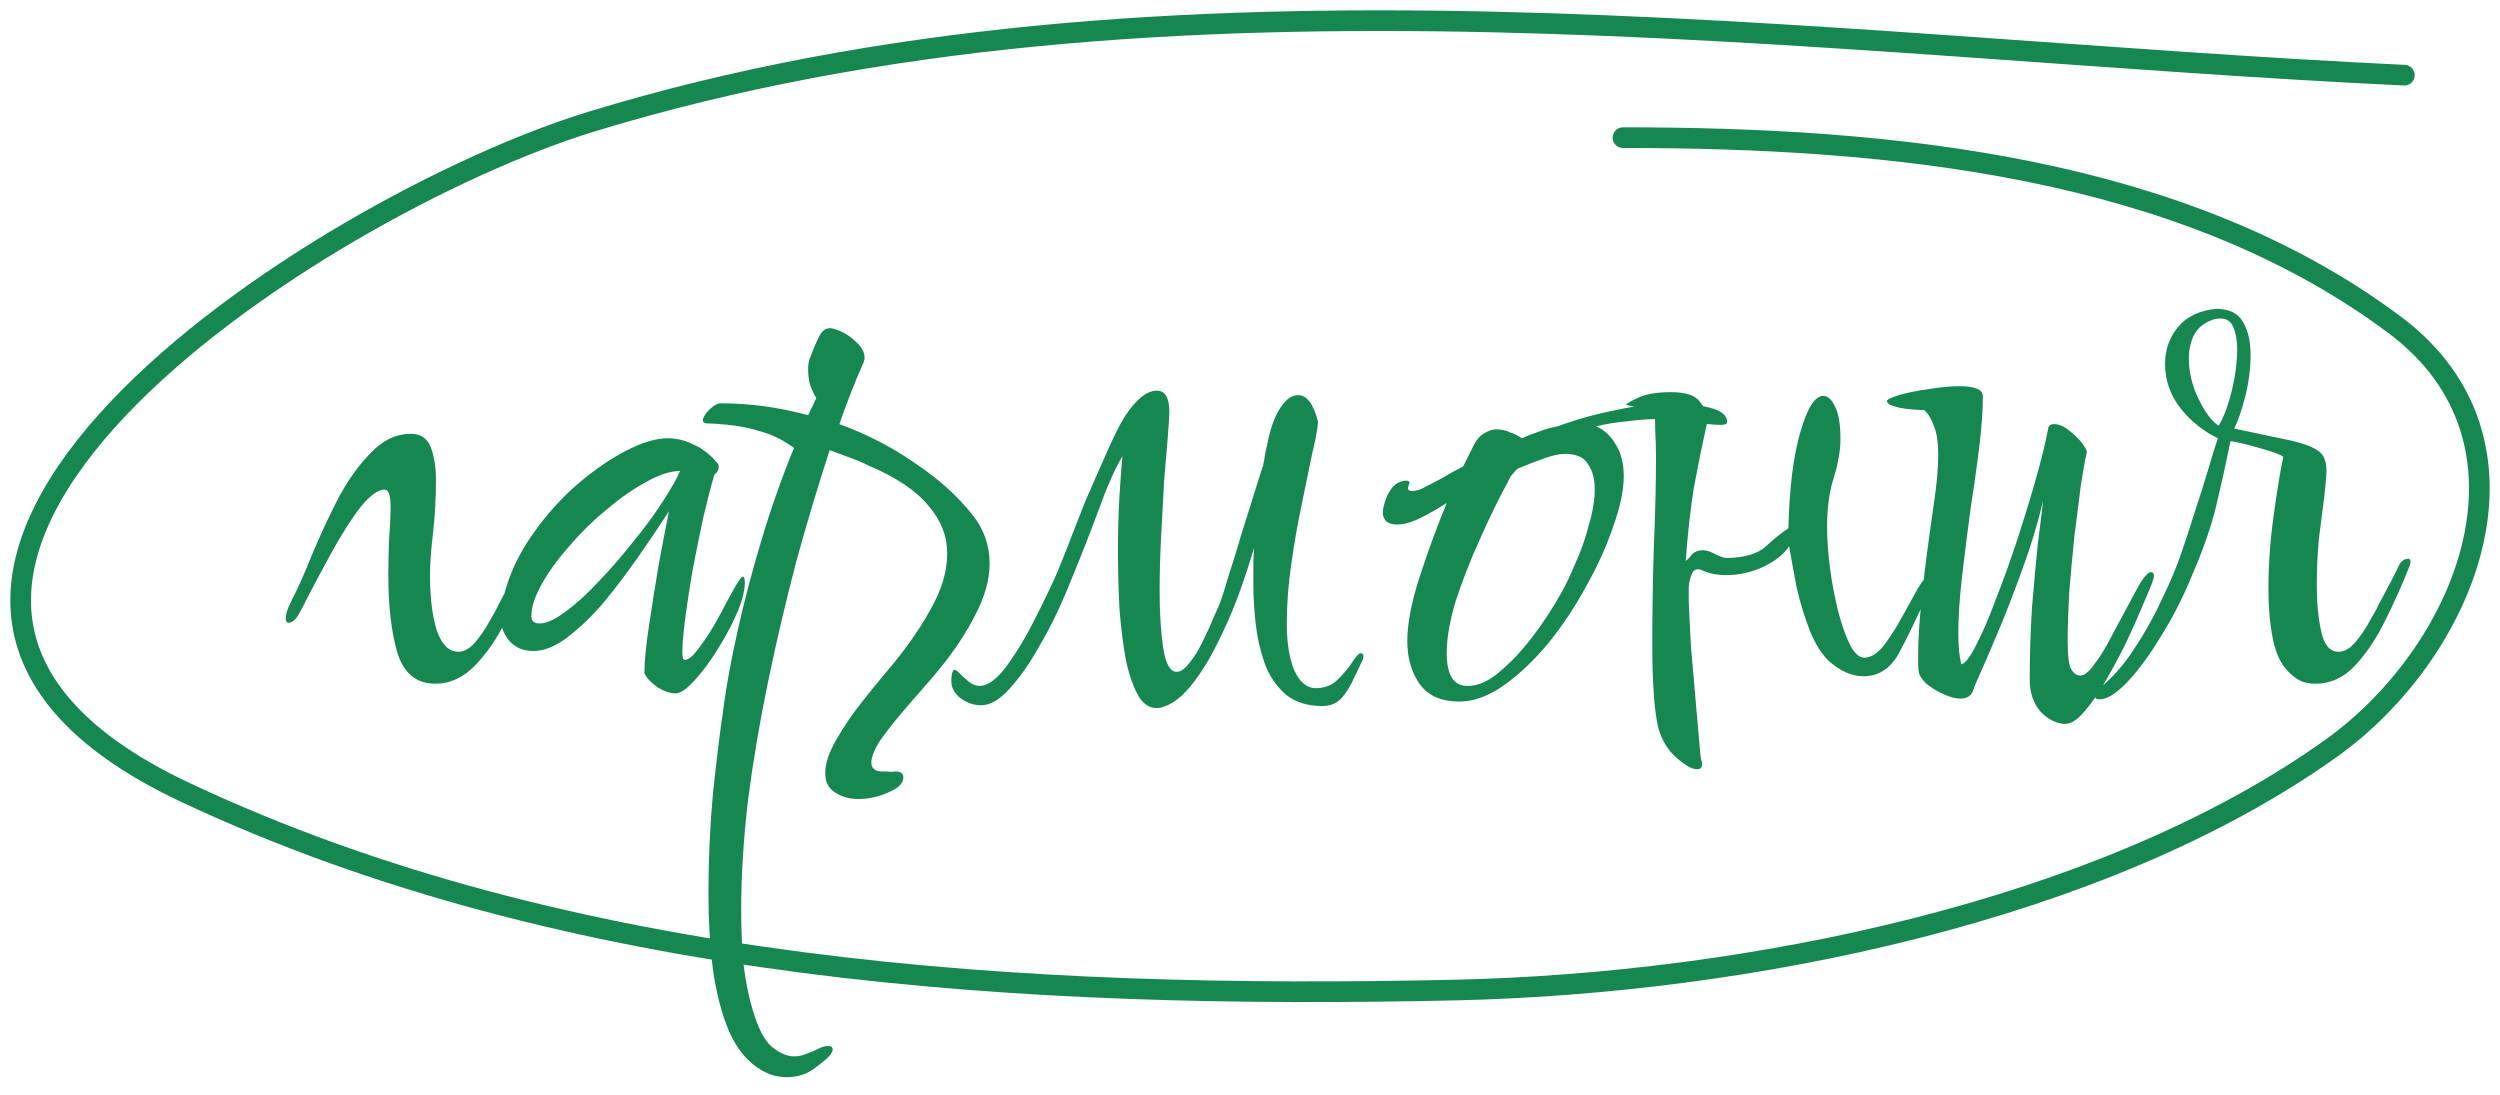 <?xml version="1.0" encoding="UTF-8"?> <svg xmlns="http://www.w3.org/2000/svg" width="121" height="53" viewBox="0 0 121 53" fill="none"> <path d="M21.064 33.092C20.152 33.092 19.54 32.588 19.228 31.58C18.94 30.572 18.796 29.336 18.796 27.872C18.796 27.248 18.808 26.648 18.832 26.072C18.88 25.496 18.904 24.98 18.904 24.524C18.904 23.972 18.808 23.696 18.616 23.696C18.304 23.696 17.92 23.972 17.464 24.524C17.032 25.076 16.564 25.808 16.06 26.72C15.556 27.632 15.028 28.628 14.476 29.708C14.308 29.996 14.14 30.14 13.972 30.14C13.876 30.14 13.828 30.068 13.828 29.924C13.828 29.732 13.912 29.468 14.08 29.132C14.416 28.484 14.764 27.704 15.124 26.792C15.508 25.88 15.928 24.98 16.384 24.092C16.864 23.204 17.392 22.472 17.968 21.896C18.544 21.296 19.18 20.996 19.876 20.996C20.356 20.996 20.68 21.212 20.848 21.644C21.016 22.076 21.1 22.604 21.1 23.228C21.1 24.116 21.052 24.98 20.956 25.82C20.86 26.636 20.812 27.308 20.812 27.836C20.812 28.916 20.92 29.804 21.136 30.5C21.376 31.196 21.724 31.544 22.18 31.544C22.468 31.544 22.744 31.388 23.008 31.076C23.272 30.764 23.5 30.428 23.692 30.068C23.908 29.708 24.052 29.444 24.124 29.276C24.628 28.34 24.94 27.74 25.06 27.476C25.18 27.188 25.336 27.044 25.528 27.044C25.6 27.044 25.636 27.092 25.636 27.188C25.636 27.236 25.612 27.356 25.564 27.548C25.276 28.34 24.916 29.168 24.484 30.032C24.076 30.872 23.584 31.592 23.008 32.192C22.432 32.792 21.784 33.092 21.064 33.092ZM32.702 33.56C32.438 33.56 32.15 33.464 31.838 33.272C31.526 33.056 31.31 32.828 31.19 32.588C31.19 32.036 31.262 31.28 31.406 30.32C31.55 29.36 31.706 28.376 31.874 27.368C32.066 26.336 32.234 25.46 32.378 24.74C31.946 25.412 31.454 26.144 30.902 26.936C30.35 27.728 29.786 28.472 29.21 29.168C28.634 29.84 28.046 30.404 27.446 30.86C26.87 31.292 26.33 31.508 25.826 31.508C25.322 31.508 24.926 31.34 24.638 31.004C24.35 30.644 24.206 30.236 24.206 29.78C24.206 29.66 24.23 29.504 24.278 29.312C24.494 28.208 24.914 27.176 25.538 26.216C26.186 25.232 26.918 24.368 27.734 23.624C28.574 22.88 29.402 22.292 30.218 21.86C31.034 21.428 31.73 21.212 32.306 21.212C32.738 21.212 33.146 21.308 33.53 21.5C33.938 21.668 34.322 21.956 34.682 22.364C34.754 22.436 34.79 22.52 34.79 22.616C34.79 22.736 34.718 22.856 34.574 22.976C34.406 23.552 34.226 24.248 34.034 25.064C33.866 25.856 33.698 26.684 33.53 27.548C33.386 28.388 33.266 29.168 33.17 29.888C33.074 30.608 33.026 31.16 33.026 31.544C33.026 31.808 33.062 31.94 33.134 31.94C33.326 31.94 33.566 31.736 33.854 31.328C34.166 30.92 34.466 30.452 34.754 29.924C35.042 29.396 35.294 28.928 35.51 28.52C35.75 28.112 35.894 27.908 35.942 27.908C36.014 27.908 36.05 28.004 36.05 28.196C36.05 28.604 35.918 29.108 35.654 29.708C35.39 30.308 35.066 30.908 34.682 31.508C34.322 32.084 33.95 32.576 33.566 32.984C33.206 33.368 32.918 33.56 32.702 33.56ZM26.114 30.176C26.45 30.176 26.87 29.984 27.374 29.6C27.902 29.216 28.442 28.724 28.994 28.124C29.57 27.524 30.122 26.888 30.65 26.216C31.202 25.544 31.67 24.908 32.054 24.308C32.462 23.684 32.75 23.18 32.918 22.796C32.438 22.796 31.886 22.976 31.262 23.336C30.638 23.672 30.002 24.116 29.354 24.668C28.706 25.196 28.106 25.784 27.554 26.432C27.002 27.056 26.558 27.668 26.222 28.268C25.886 28.868 25.718 29.384 25.718 29.816C25.718 30.056 25.85 30.176 26.114 30.176ZM41.561 38.672C41.105 38.672 40.721 38.564 40.409 38.348C40.097 38.156 39.941 37.844 39.941 37.412C39.941 36.956 40.121 36.416 40.481 35.792C40.841 35.168 41.249 34.568 41.705 33.992C42.161 33.416 42.521 32.972 42.785 32.66C43.697 31.604 44.429 30.584 44.981 29.6C45.557 28.616 45.845 27.68 45.845 26.792C45.845 25.952 45.545 25.184 44.945 24.488C44.369 23.768 43.409 23.12 42.065 22.544C41.777 22.4 41.465 22.268 41.129 22.148C40.817 22.028 40.493 21.908 40.157 21.788C39.605 23.468 39.065 25.268 38.537 27.188C38.033 29.108 37.577 31.052 37.169 33.02C36.761 34.988 36.437 36.908 36.197 38.78C35.981 40.676 35.873 42.428 35.873 44.036C35.873 44.972 35.909 45.836 35.981 46.628C36.077 47.444 36.221 48.176 36.413 48.824C36.677 49.736 36.989 50.348 37.349 50.66C37.733 50.972 38.093 51.128 38.429 51.128C38.669 51.128 38.885 51.08 39.077 50.984C39.293 50.912 39.461 50.84 39.581 50.768C39.773 50.672 39.941 50.624 40.085 50.624C40.229 50.624 40.301 50.684 40.301 50.804C40.301 50.852 40.265 50.936 40.193 51.056C40.097 51.176 39.857 51.38 39.473 51.668C39.089 51.98 38.621 52.136 38.069 52.136C37.901 52.136 37.709 52.112 37.493 52.064C37.301 52.016 37.097 51.932 36.881 51.812C36.209 51.428 35.681 50.804 35.297 49.94C34.937 49.1 34.673 48.092 34.505 46.916C34.361 45.764 34.289 44.54 34.289 43.244C34.289 41.636 34.361 40.028 34.505 38.42C34.673 36.836 34.841 35.468 35.009 34.316C35.153 33.212 35.381 31.964 35.693 30.572C36.005 29.156 36.389 27.692 36.845 26.18C37.301 24.644 37.829 23.144 38.429 21.68C37.949 21.32 37.421 21.056 36.845 20.888C36.293 20.72 35.765 20.612 35.261 20.564C34.781 20.516 34.421 20.492 34.181 20.492C34.037 20.468 33.989 20.384 34.037 20.24C34.109 20.072 34.229 19.916 34.397 19.772C34.565 19.604 34.733 19.52 34.901 19.52C36.293 19.52 37.697 19.712 39.113 20.096C39.257 19.808 39.389 19.532 39.509 19.268C39.365 19.028 39.257 18.788 39.185 18.548C39.137 18.308 39.113 18.08 39.113 17.864C39.113 17.624 39.149 17.432 39.221 17.288C39.389 16.832 39.545 16.472 39.689 16.208C39.857 15.92 40.085 15.824 40.373 15.92C40.781 16.04 41.141 16.256 41.453 16.568C41.789 16.88 41.909 17.192 41.813 17.504C41.405 18.416 41.009 19.424 40.625 20.528C41.945 21.008 43.157 21.632 44.261 22.4C45.389 23.144 46.325 23.984 47.069 24.92C47.621 25.616 47.897 26.396 47.897 27.26C47.897 28.052 47.669 28.88 47.213 29.744C46.781 30.608 46.193 31.496 45.449 32.408C45.233 32.672 44.945 33.008 44.585 33.416C44.225 33.824 43.853 34.256 43.469 34.712C43.109 35.144 42.797 35.552 42.533 35.936C42.293 36.344 42.173 36.668 42.173 36.908C42.173 37.172 42.329 37.316 42.641 37.34C42.737 37.34 42.833 37.34 42.929 37.34C43.049 37.364 43.169 37.364 43.289 37.34H43.361C43.601 37.34 43.721 37.436 43.721 37.628C43.721 37.82 43.601 38 43.361 38.168C42.761 38.504 42.161 38.672 41.561 38.672ZM56.198 34.244C55.79 34.34 55.442 34.184 55.154 33.776C54.89 33.344 54.674 32.756 54.506 32.012C54.362 31.244 54.254 30.392 54.182 29.456C54.134 28.52 54.11 27.584 54.11 26.648C54.11 25.712 54.134 24.836 54.182 24.02C54.23 23.204 54.278 22.556 54.326 22.076C53.966 22.676 53.57 23.576 53.138 24.776C52.706 25.952 52.178 27.284 51.554 28.772C51.194 29.636 50.774 30.476 50.294 31.292C49.838 32.108 49.358 32.792 48.854 33.344C48.374 33.872 47.918 34.136 47.486 34.136C47.15 34.136 46.826 34.028 46.514 33.812C46.202 33.572 46.046 33.296 46.046 32.984C46.046 32.456 46.154 32.3 46.37 32.516C46.514 32.66 46.682 32.816 46.874 32.984C47.066 33.128 47.246 33.2 47.414 33.2C47.75 33.2 48.122 32.96 48.53 32.48C48.938 31.976 49.358 31.328 49.79 30.536C50.222 29.72 50.642 28.868 51.05 27.98C51.17 27.716 51.362 27.248 51.626 26.576C51.89 25.88 52.19 25.112 52.526 24.272C52.886 23.432 53.234 22.64 53.57 21.896C53.906 21.128 54.194 20.552 54.434 20.168C54.986 19.328 55.502 18.908 55.982 18.908C56.39 18.908 56.594 19.244 56.594 19.916C56.594 20.132 56.57 20.54 56.522 21.14C56.474 21.74 56.414 22.46 56.342 23.3C56.294 24.14 56.246 25.028 56.198 25.964C56.15 26.876 56.126 27.752 56.126 28.592C56.126 29.696 56.186 30.632 56.306 31.4C56.426 32.144 56.642 32.516 56.954 32.516C57.146 32.516 57.35 32.372 57.566 32.084C57.806 31.796 58.022 31.448 58.214 31.04C58.43 30.608 58.61 30.212 58.754 29.852C58.922 29.492 59.03 29.24 59.078 29.096C59.174 28.832 59.306 28.412 59.474 27.836C59.666 27.26 59.858 26.636 60.05 25.964C60.266 25.268 60.47 24.62 60.662 24.02C60.854 23.396 61.01 22.904 61.13 22.544C61.178 22.328 61.214 22.124 61.238 21.932C61.286 21.716 61.334 21.5 61.382 21.284C61.526 20.612 61.73 20.084 61.994 19.7C62.258 19.316 62.534 19.124 62.822 19.124C63.254 19.124 63.578 19.556 63.794 20.42C63.77 20.756 63.674 21.272 63.506 21.968C63.362 22.664 63.194 23.48 63.002 24.416C62.81 25.328 62.642 26.288 62.498 27.296C62.354 28.28 62.282 29.24 62.282 30.176C62.282 31.112 62.402 31.868 62.642 32.444C62.906 33.02 63.254 33.308 63.686 33.308C64.118 33.308 64.478 33.164 64.766 32.876C65.054 32.588 65.282 32.312 65.45 32.048C65.642 31.76 65.774 31.616 65.846 31.616C65.942 31.616 65.99 31.664 65.99 31.76C65.99 31.856 65.954 31.964 65.882 32.084C65.81 32.252 65.69 32.504 65.522 32.84C65.378 33.176 65.186 33.488 64.946 33.776C64.706 34.04 64.394 34.172 64.01 34.172C63.266 34.172 62.666 33.98 62.21 33.596C61.754 33.188 61.418 32.684 61.202 32.084C60.986 31.46 60.842 30.812 60.77 30.14C60.698 29.468 60.662 28.844 60.662 28.268C60.662 28.004 60.662 27.728 60.662 27.44C60.662 27.128 60.674 26.816 60.698 26.504C60.506 27.176 60.254 27.944 59.942 28.808C59.63 29.648 59.27 30.464 58.862 31.256C58.478 32.024 58.058 32.684 57.602 33.236C57.146 33.788 56.678 34.124 56.198 34.244ZM70.634 33.956C69.77 33.956 69.134 33.68 68.726 33.128C68.318 32.552 68.114 31.856 68.114 31.04C68.114 30.176 68.318 29.12 68.726 27.872C69.134 26.624 69.566 25.448 70.022 24.344C69.614 24.608 69.194 24.848 68.762 25.064C68.33 25.28 67.946 25.388 67.61 25.388C67.37 25.388 67.19 25.328 67.07 25.208C66.974 25.088 66.926 24.956 66.926 24.812C66.926 24.692 66.962 24.512 67.034 24.272C67.106 24.032 67.226 23.804 67.394 23.588C67.586 23.372 67.814 23.264 68.078 23.264C68.174 23.264 68.222 23.3 68.222 23.372C68.222 23.396 68.21 23.42 68.186 23.444C68.186 23.444 68.186 23.456 68.186 23.48C68.162 23.528 68.15 23.576 68.15 23.624C68.15 23.72 68.21 23.768 68.33 23.768C68.402 23.768 68.486 23.756 68.582 23.732C68.702 23.708 68.822 23.66 68.942 23.588C69.182 23.468 69.458 23.324 69.77 23.156C70.082 22.964 70.43 22.772 70.814 22.58L71.354 21.5C71.498 21.236 71.666 21.056 71.858 20.96C72.05 20.84 72.23 20.78 72.398 20.78C72.662 20.78 72.89 20.828 73.082 20.924C73.298 20.996 73.49 21.092 73.658 21.212C73.922 21.092 74.198 20.984 74.486 20.888C74.798 20.768 75.098 20.684 75.386 20.636C76.298 20.3 77.246 20.036 78.23 19.844C79.214 19.628 80.186 19.52 81.146 19.52C81.674 19.52 82.214 19.592 82.766 19.736C83.318 19.88 83.594 20.108 83.594 20.42C83.594 20.516 83.498 20.564 83.306 20.564C82.922 20.564 82.478 20.516 81.974 20.42C81.494 20.324 81.014 20.276 80.534 20.276C79.934 20.276 79.358 20.312 78.806 20.384C78.254 20.432 77.738 20.516 77.258 20.636C77.642 20.804 77.954 21.092 78.194 21.5C78.458 21.908 78.59 22.424 78.59 23.048C78.59 23.72 78.422 24.524 78.086 25.46C77.774 26.396 77.342 27.356 76.79 28.34C76.262 29.324 75.65 30.248 74.954 31.112C74.258 31.952 73.538 32.636 72.794 33.164C72.05 33.692 71.33 33.956 70.634 33.956ZM71.03 33.2C71.534 33.2 72.05 32.972 72.578 32.516C73.13 32.06 73.67 31.484 74.198 30.788C74.726 30.092 75.194 29.372 75.602 28.628C75.794 28.292 76.01 27.836 76.25 27.26C76.514 26.684 76.73 26.072 76.898 25.424C77.09 24.776 77.186 24.188 77.186 23.66C77.186 23.18 77.078 22.784 76.862 22.472C76.67 22.136 76.298 21.968 75.746 21.968C75.482 21.968 75.146 22.04 74.738 22.184C74.33 22.328 73.898 22.496 73.442 22.688C73.346 22.784 73.25 22.892 73.154 23.012C73.082 23.108 73.022 23.216 72.974 23.336C72.518 24.176 72.062 25.112 71.606 26.144C71.15 27.152 70.766 28.136 70.454 29.096C70.166 30.056 70.022 30.896 70.022 31.616C70.022 32.672 70.358 33.2 71.03 33.2ZM82.13 37.232C81.89 37.232 81.554 37.04 81.122 36.656C80.714 36.296 80.426 35.816 80.258 35.216C80.162 34.808 80.09 34.256 80.042 33.56C79.994 32.864 79.97 32.084 79.97 31.22C79.97 29.78 79.994 28.232 80.042 26.576C80.114 24.92 80.15 23.432 80.15 22.112C80.15 21.68 80.138 21.272 80.114 20.888C80.114 20.504 80.102 20.168 80.078 19.88C80.03 19.832 79.886 19.796 79.646 19.772C79.43 19.724 79.214 19.688 78.998 19.664C78.806 19.616 78.71 19.592 78.71 19.592C78.71 19.544 78.89 19.436 79.25 19.268C79.634 19.076 80.174 18.98 80.87 18.98C81.59 18.98 82.058 19.136 82.274 19.448C82.514 19.736 82.634 19.988 82.634 20.204C82.634 20.252 82.634 20.312 82.634 20.384C82.634 20.456 82.622 20.516 82.598 20.564C82.382 21.548 82.178 22.556 81.986 23.588C81.818 24.62 81.686 25.808 81.59 27.152C81.686 27.08 81.77 26.996 81.842 26.9C81.914 26.78 82.046 26.696 82.238 26.648C82.454 26.6 82.694 26.648 82.958 26.792C83.222 26.936 83.438 27.008 83.606 27.008C84.446 26.984 85.058 26.804 85.442 26.468C85.826 26.108 86.198 25.808 86.558 25.568C86.606 23.624 86.798 22.076 87.134 20.924C87.47 19.748 87.842 19.16 88.25 19.16C88.466 19.16 88.658 19.34 88.826 19.7C88.994 20.036 89.078 20.552 89.078 21.248C89.078 21.8 88.97 22.424 88.754 23.12C88.538 23.792 88.43 24.584 88.43 25.496C88.43 26.096 88.478 26.768 88.574 27.512C88.67 28.232 88.802 28.928 88.97 29.6C89.138 30.248 89.33 30.788 89.546 31.22C89.762 31.628 89.99 31.832 90.23 31.832C90.542 31.832 90.854 31.64 91.166 31.256C91.478 30.848 91.778 30.38 92.066 29.852C92.354 29.324 92.606 28.868 92.822 28.484C93.062 28.076 93.254 27.872 93.398 27.872C93.47 27.872 93.506 27.932 93.506 28.052C93.506 28.148 93.47 28.304 93.398 28.52C92.798 29.864 92.294 30.908 91.886 31.652C91.478 32.372 90.914 32.732 90.194 32.732C89.642 32.732 89.09 32.492 88.538 32.012C88.178 31.676 87.866 31.184 87.602 30.536C87.338 29.864 87.122 29.156 86.954 28.412C86.81 27.668 86.69 27.008 86.594 26.432C86.354 26.816 85.934 27.152 85.334 27.44C84.758 27.704 84.158 27.836 83.534 27.836C83.126 27.836 82.754 27.764 82.418 27.62C82.178 27.5 82.01 27.536 81.914 27.728C81.818 27.896 81.758 28.124 81.734 28.412C81.734 28.676 81.734 28.892 81.734 29.06C81.758 29.684 81.794 30.428 81.842 31.292C81.914 32.132 81.986 32.96 82.058 33.776C82.13 34.592 82.19 35.288 82.238 35.864C82.286 36.44 82.322 36.752 82.346 36.8C82.37 36.848 82.382 36.908 82.382 36.98C82.382 37.148 82.298 37.232 82.13 37.232ZM99.967 35.036C99.559 35.036 99.163 34.844 98.779 34.46C98.419 34.052 98.239 33.536 98.239 32.912C98.239 31.736 98.275 30.572 98.347 29.42C98.443 28.244 98.539 27.2 98.635 26.288C98.755 25.352 98.839 24.668 98.887 24.236C98.647 25.244 98.347 26.252 97.987 27.26C97.627 28.268 97.267 29.216 96.907 30.104C96.547 30.968 96.235 31.7 95.971 32.3C95.707 32.876 95.551 33.248 95.503 33.416C95.407 33.68 95.203 33.812 94.891 33.812C94.651 33.812 94.375 33.74 94.063 33.596C93.751 33.452 93.475 33.284 93.235 33.092C93.019 32.876 92.899 32.696 92.875 32.552C92.851 32.432 92.839 32.3 92.839 32.156C92.839 31.988 92.839 31.82 92.839 31.652C92.839 30.956 92.899 30.032 93.019 28.88C93.139 27.704 93.331 26.216 93.595 24.416C93.739 23.432 93.811 22.64 93.811 22.04C93.811 21.416 93.739 20.936 93.595 20.6C93.475 20.264 93.319 20.012 93.127 19.844C92.743 19.844 92.347 19.808 91.939 19.736C91.531 19.64 91.327 19.532 91.327 19.412C91.327 19.34 91.519 19.244 91.903 19.124C92.311 19.004 92.791 18.908 93.343 18.836C93.895 18.74 94.399 18.692 94.855 18.692C95.191 18.692 95.455 18.728 95.647 18.8C95.863 18.872 95.971 19.004 95.971 19.196C95.971 19.868 95.911 20.696 95.791 21.68C95.671 22.64 95.527 23.66 95.359 24.74C95.215 25.82 95.083 26.876 94.963 27.908C94.843 28.94 94.783 29.864 94.783 30.68C94.783 30.968 94.795 31.244 94.819 31.508C94.843 31.748 94.879 31.964 94.927 32.156C95.119 32.108 95.359 31.796 95.647 31.22C95.959 30.62 96.283 29.864 96.619 28.952C96.979 28.04 97.327 27.068 97.663 26.036C97.999 25.004 98.299 24.02 98.563 23.084C98.827 22.148 99.019 21.356 99.139 20.708C99.163 20.588 99.259 20.528 99.427 20.528C99.691 20.528 99.979 20.672 100.291 20.96C100.627 21.224 100.867 21.524 101.011 21.86C100.939 22.148 100.843 22.664 100.723 23.408C100.627 24.152 100.519 25.004 100.399 25.964C100.303 26.9 100.219 27.824 100.147 28.736C100.099 29.624 100.075 30.38 100.075 31.004C100.075 31.748 100.135 32.216 100.255 32.408C100.375 32.6 100.519 32.696 100.687 32.696C100.879 32.696 101.095 32.528 101.335 32.192C101.599 31.856 101.863 31.436 102.127 30.932C102.391 30.428 102.655 29.936 102.919 29.456C103.183 28.952 103.411 28.532 103.603 28.196C103.819 27.86 103.987 27.692 104.107 27.692C104.203 27.692 104.251 27.752 104.251 27.872C104.251 27.944 104.215 28.076 104.143 28.268C104.047 28.508 103.879 28.904 103.639 29.456C103.423 29.984 103.159 30.572 102.847 31.22C102.535 31.844 102.211 32.444 101.875 33.02C101.539 33.596 101.203 34.076 100.867 34.46C100.531 34.844 100.231 35.036 99.967 35.036ZM101.62 33.848C101.476 33.848 101.404 33.8 101.404 33.704C101.404 33.608 101.476 33.476 101.62 33.308C102.22 32.828 102.772 32.204 103.276 31.436C103.804 30.644 104.26 29.828 104.644 28.988C105.052 28.148 105.364 27.404 105.58 26.756C105.796 26.132 106.012 25.472 106.228 24.776C106.468 24.056 106.684 23.372 106.876 22.724C107.068 22.076 107.224 21.572 107.344 21.212C106.648 20.876 106.048 20.396 105.544 19.772C105.04 19.124 104.788 18.404 104.788 17.612C104.788 16.94 104.992 16.352 105.4 15.848C105.832 15.32 106.456 15.02 107.272 14.948C107.896 14.948 108.328 15.164 108.568 15.596C108.808 16.004 108.928 16.532 108.928 17.18C108.928 17.828 108.844 18.488 108.676 19.16C108.508 19.832 108.328 20.36 108.136 20.744L110.872 21.32C111.496 21.464 111.94 21.632 112.204 21.824C112.468 21.992 112.6 22.316 112.6 22.796C112.6 23.036 112.564 23.456 112.492 24.056C112.42 24.632 112.336 25.292 112.24 26.036C112.168 26.78 112.132 27.536 112.132 28.304C112.132 29.168 112.204 29.924 112.348 30.572C112.492 31.22 112.768 31.544 113.176 31.544C113.464 31.544 113.74 31.388 114.004 31.076C114.268 30.764 114.496 30.428 114.688 30.068C114.904 29.708 115.048 29.444 115.12 29.276C115.624 28.34 115.936 27.74 116.056 27.476C116.176 27.188 116.344 27.044 116.56 27.044C116.632 27.044 116.668 27.092 116.668 27.188C116.668 27.284 116.632 27.404 116.56 27.548C116.248 28.34 115.876 29.168 115.444 30.032C115.036 30.872 114.556 31.592 114.004 32.192C113.452 32.792 112.804 33.092 112.06 33.092C111.844 33.092 111.628 33.056 111.412 32.984C111.196 32.888 110.992 32.744 110.8 32.552C110.416 32.192 110.152 31.652 110.008 30.932C109.864 30.212 109.792 29.408 109.792 28.52C109.792 27.344 109.876 26.156 110.044 24.956C110.212 23.732 110.368 22.784 110.512 22.112C110.44 22.04 110.212 21.944 109.828 21.824C109.444 21.704 109.06 21.596 108.676 21.5C108.292 21.404 108.052 21.356 107.956 21.356C107.74 22.412 107.512 23.444 107.272 24.452C107.032 25.46 106.636 26.6 106.084 27.872C105.652 28.928 105.148 29.912 104.572 30.824C104.02 31.736 103.48 32.468 102.952 33.02C102.424 33.572 101.98 33.848 101.62 33.848ZM107.38 20.6C107.5 20.432 107.632 20.144 107.776 19.736C107.92 19.328 108.04 18.872 108.136 18.368C108.232 17.84 108.28 17.348 108.28 16.892C108.28 16.484 108.22 16.136 108.1 15.848C107.98 15.56 107.776 15.416 107.488 15.416C107.344 15.416 107.236 15.428 107.164 15.452C106.708 15.596 106.384 15.848 106.192 16.208C106.024 16.544 105.94 16.928 105.94 17.36C105.94 18.008 106.096 18.656 106.408 19.304C106.72 19.952 107.044 20.384 107.38 20.6Z" fill="#168751"></path> <path d="M116.371 3.639C87.769 2.284 56.496 -2.621 28.652 5.878C15.428 9.915 -12.753 28.128 8.955 38.346C27.539 47.094 49.619 48.38 70.411 47.919C84.483 47.607 101.719 44.153 112.825 36.219C119.434 31.498 123.468 21.382 115.911 15.73C105.622 8.035 91.533 6.662 78.552 6.662" stroke="#168751" stroke-linecap="round"></path> </svg> 